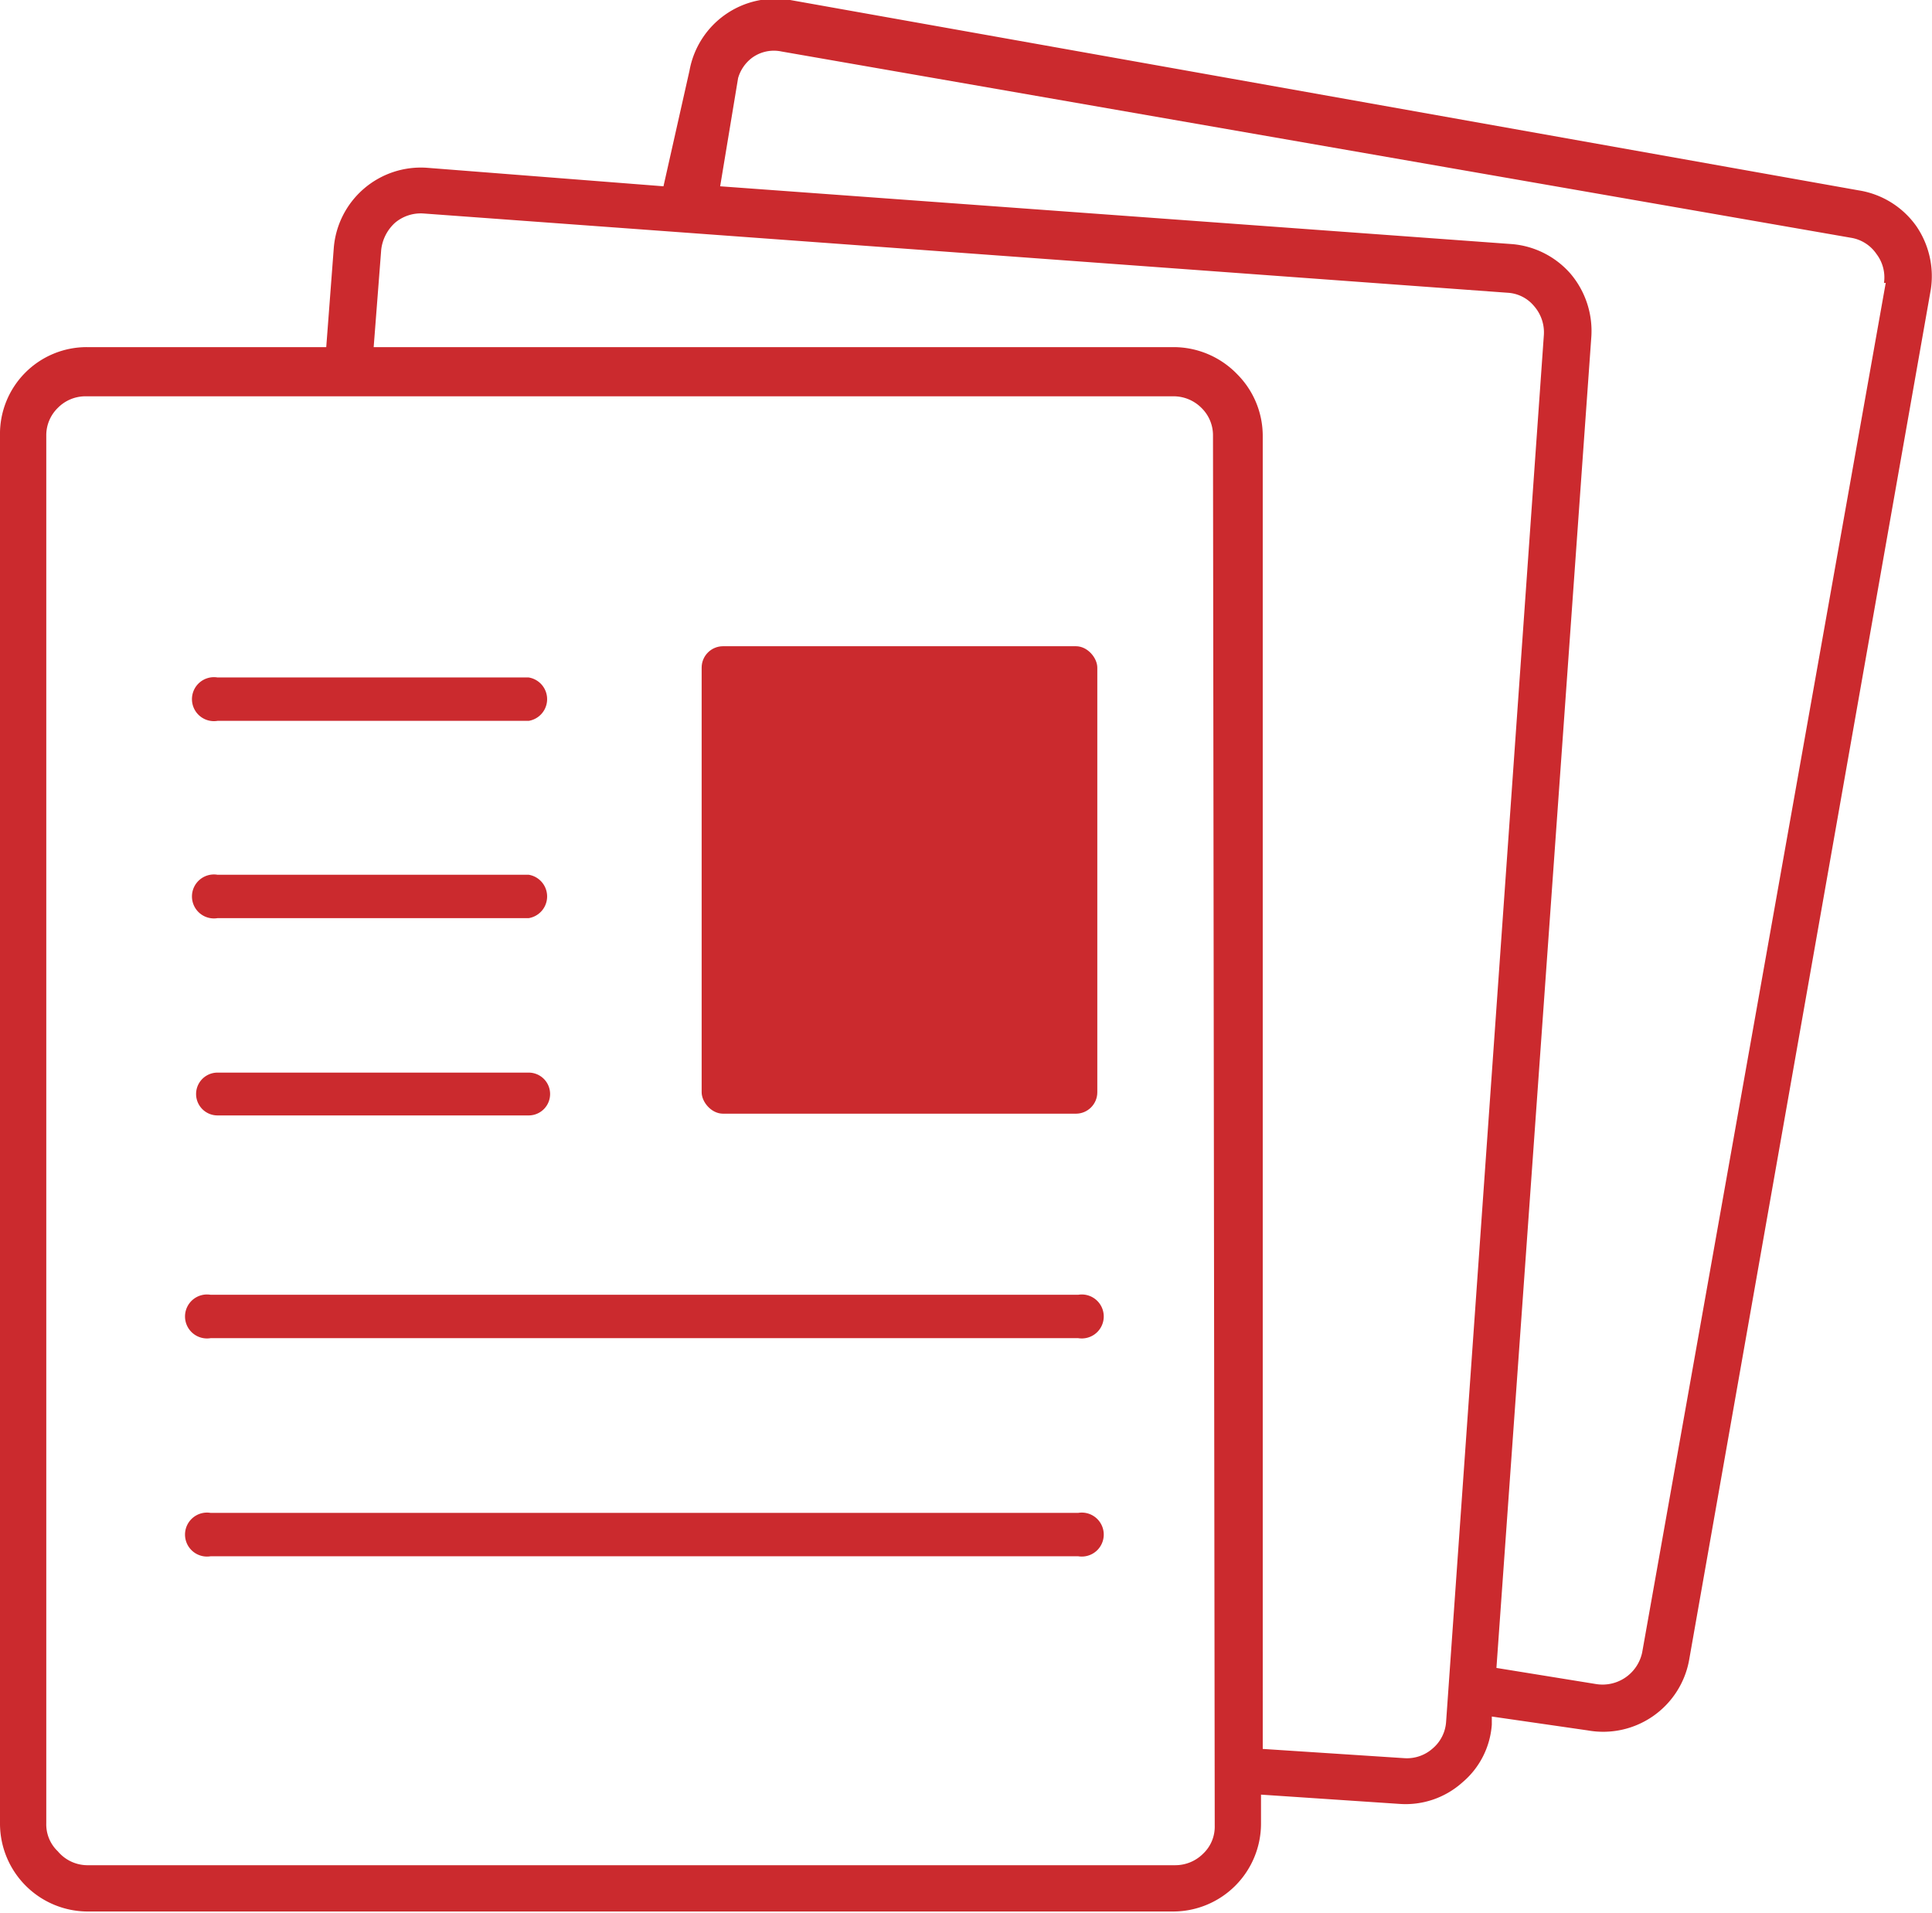 <svg id="Mode_Isolation" data-name="Mode Isolation" xmlns="http://www.w3.org/2000/svg" viewBox="0 0 33.4 33.07"><defs><style>.cls-1,.cls-2{fill:#cb2a2e;}.cls-1{fill-rule:evenodd;}</style></defs><path class="cls-1" d="M33.13,3.91a1.51,1.51,0,0,0-1-.62L13.66,0a1.51,1.51,0,0,0-1.74,1.22l-.45,2L7.38,2.9A1.51,1.51,0,0,0,5.77,4.29L5.64,6H1.5A1.5,1.5,0,0,0,0,7.53v24a1.52,1.52,0,0,0,1.5,1.51H20.29a1.52,1.52,0,0,0,1.51-1.51v-.51l2.39.16a1.47,1.47,0,0,0,1.09-.37,1.44,1.44,0,0,0,.51-1v-.14l1.66.24A1.51,1.51,0,0,0,29.2,28.7L33.38,5A1.53,1.53,0,0,0,33.13,3.91ZM21,31.56a.64.64,0,0,1-.2.48.68.68,0,0,1-.48.2H1.5A.67.67,0,0,1,1,32a.64.64,0,0,1-.2-.48v-24A.66.66,0,0,1,1,7.05a.67.67,0,0,1,.47-.2H20.29a.68.68,0,0,1,.48.2.66.66,0,0,1,.2.48Zm4-1.8a.66.66,0,0,1-.23.46.67.67,0,0,1-.49.17l-2.45-.16V7.53a1.51,1.51,0,0,0-.44-1.06A1.53,1.53,0,0,0,20.29,6H6.46l.13-1.68a.74.74,0,0,1,.24-.47.69.69,0,0,1,.49-.16L26.06,5.06a.64.64,0,0,1,.46.23.69.69,0,0,1,.17.5Zm7.6-24.87L28.39,28.56a.7.7,0,0,1-.79.55l-1.73-.28,1.64-23a1.53,1.53,0,0,0-.36-1.1,1.51,1.51,0,0,0-1-.51l-13.7-1,.31-1.87A.67.67,0,0,1,13,1a.64.64,0,0,1,.51-.11L32,4.11a.66.66,0,0,1,.44.28A.67.67,0,0,1,32.57,4.89Z"/><rect class="cls-2" x="12.13" y="11.17" width="6.84" height="8.08" rx="0.37"/><path class="cls-1" d="M3.76,12.46H9.14a.38.38,0,0,0,0-.75H3.76a.38.38,0,1,0,0,.75Z"/><path class="cls-1" d="M3.76,15.87H9.14a.38.38,0,0,0,0-.75H3.76a.38.38,0,1,0,0,.75Z"/><path class="cls-1" d="M3.76,19.28H9.14a.37.37,0,0,0,0-.74H3.76a.37.37,0,1,0,0,.74Z"/><path class="cls-1" d="M18.59,22.38H3.64a.38.38,0,1,0,0,.75h15a.38.38,0,1,0,0-.75Z"/><path class="cls-1" d="M18.59,26.15H3.64a.38.38,0,1,0,0,.75h15a.38.38,0,1,0,0-.75Z"/></svg>